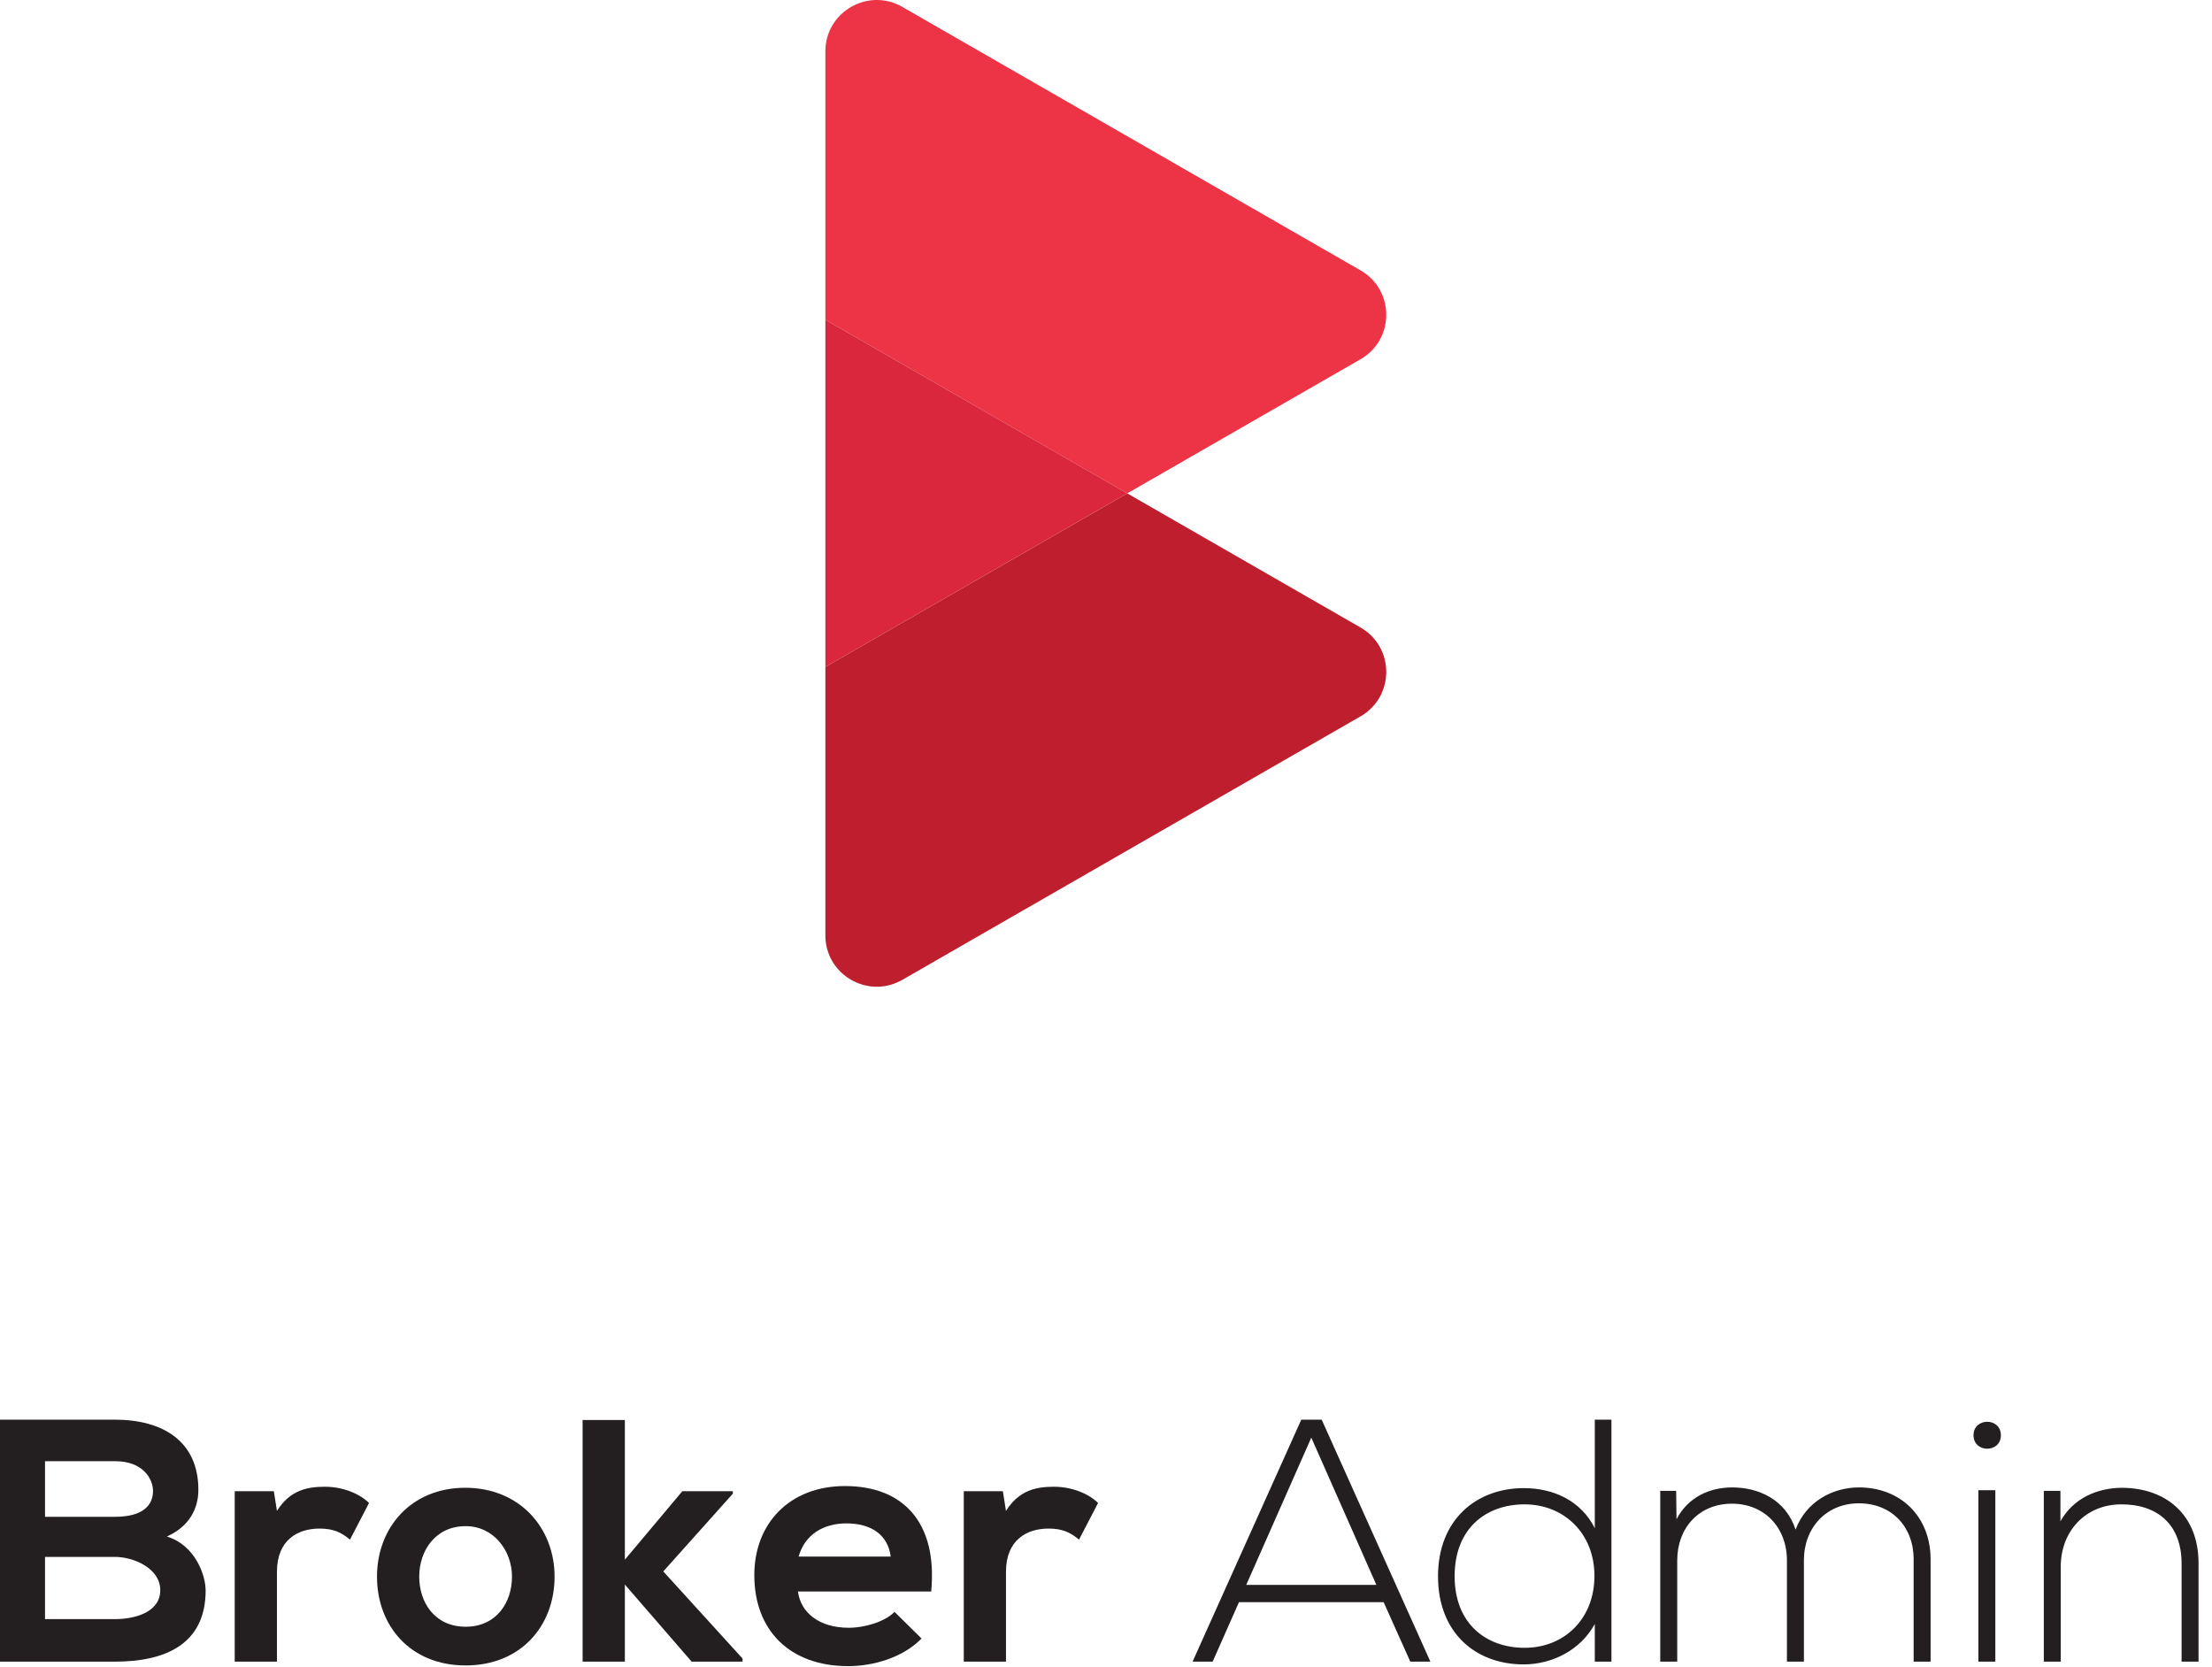 <?xml version="1.0" encoding="UTF-8"?>
<svg width="134px" height="101px" viewBox="0 0 134 101" version="1.1" xmlns="http://www.w3.org/2000/svg" xmlns:xlink="http://www.w3.org/1999/xlink">
    <!-- Generator: Sketch 58 (84663) - https://sketch.com -->
    <title>Group 22</title>
    <desc>Created with Sketch.</desc>
    <g id="Page-1" stroke="none" stroke-width="1" fill="none" fill-rule="evenodd">
        <g id="Desktop-HD-Copy" transform="translate(-893, -1337)">
            <g id="Group-22" transform="translate(893, 1337)">
                <g id="Group-9">
                    <g id="Group-5" transform="translate(0, 86)" fill="#231F20">
                        <path d="M2.727,12.082 L6.963,12.082 C8.095,12.082 9.709,11.706 9.709,10.324 C9.709,9.004 8.095,8.313 6.963,8.313 L2.727,8.313 L2.727,12.082 Z M2.727,5.884 L6.963,5.884 C8.703,5.884 9.269,5.151 9.269,4.314 C9.269,3.644 8.724,2.514 6.963,2.514 L2.727,2.514 L2.727,5.884 Z M12.017,4.251 C12.017,5.382 11.471,6.471 10.108,7.078 C11.827,7.601 12.457,9.423 12.457,10.345 C12.457,13.611 10.003,14.658 6.963,14.658 L-6.21724894e-15,14.658 L-6.21724894e-15,0 L6.963,0 C9.856,0 12.017,1.299 12.017,4.251 L12.017,4.251 Z" id="Fill-1"></path>
                        <path d="M16.589,4.335 L16.777,5.528 C17.574,4.251 18.643,4.063 19.692,4.063 C20.761,4.063 21.789,4.481 22.355,5.047 L21.202,7.267 C20.678,6.827 20.195,6.597 19.356,6.597 C18.014,6.597 16.777,7.308 16.777,9.214 L16.777,14.658 L14.219,14.658 L14.219,4.335 L16.589,4.335 Z" id="Fill-3"></path>
                        <path d="M25.396,9.507 C25.396,11.078 26.34,12.543 28.206,12.543 C30.072,12.543 31.016,11.078 31.016,9.507 C31.016,7.958 29.926,6.45 28.206,6.45 C26.361,6.45 25.396,7.958 25.396,9.507 M33.595,9.507 C33.595,12.48 31.561,14.888 28.206,14.888 C24.851,14.888 22.838,12.48 22.838,9.507 C22.838,6.554 24.893,4.125 28.185,4.125 C31.478,4.125 33.595,6.554 33.595,9.507" id="Fill-5"></path>
                        <polygon id="Fill-7" points="37.853 0.021 37.853 8.48 41.334 4.335 44.396 4.335 44.396 4.481 40.181 9.193 44.982 14.469 44.982 14.658 41.9 14.658 37.853 9.988 37.853 14.658 35.294 14.658 35.294 0.021"></polygon>
                        <path d="M53.958,8.292 C53.79,6.952 52.742,6.282 51.274,6.282 C49.89,6.282 48.758,6.952 48.38,8.292 L53.958,8.292 Z M48.338,10.408 C48.505,11.685 49.617,12.606 51.421,12.606 C52.364,12.606 53.602,12.25 54.189,11.643 L55.825,13.255 C54.734,14.386 52.951,14.93 51.379,14.93 C47.814,14.93 45.695,12.732 45.695,9.423 C45.695,6.282 47.835,4.021 51.19,4.021 C54.65,4.021 56.81,6.156 56.411,10.408 L48.338,10.408 Z" id="Fill-9"></path>
                        <path d="M60.753,4.335 L60.941,5.528 C61.738,4.251 62.808,4.063 63.856,4.063 C64.926,4.063 65.953,4.481 66.519,5.047 L65.366,7.267 C64.842,6.827 64.359,6.597 63.52,6.597 C62.178,6.597 60.941,7.308 60.941,9.214 L60.941,14.658 L58.384,14.658 L58.384,4.335 L60.753,4.335 Z" id="Fill-11"></path>
                        <path d="M83.38,10.009 L79.437,1.089 L75.495,10.009 L83.38,10.009 Z M85.434,14.658 L83.82,11.057 L75.054,11.057 L73.461,14.658 L72.245,14.658 L78.83,9.85878046e-14 L80.066,9.85878046e-14 L86.651,14.658 L85.434,14.658 Z" id="Fill-13"></path>
                        <path d="M88.119,9.486 C88.119,12.355 90.028,13.82 92.355,13.82 C94.787,13.82 96.59,12.041 96.59,9.465 C96.59,6.889 94.746,5.13 92.355,5.13 C90.028,5.13 88.119,6.576 88.119,9.486 L88.119,9.486 Z M97.619,0 L97.619,14.658 L96.611,14.658 L96.611,12.376 C95.752,13.946 94.054,14.825 92.293,14.825 C89.398,14.825 87.113,12.92 87.113,9.486 C87.113,6.073 89.419,4.147 92.313,4.147 C94.096,4.147 95.772,4.9 96.611,6.576 L96.611,0 L97.619,0 Z" id="Fill-15"></path>
                        <path d="M115.926,14.658 L115.926,8.46 C115.926,6.471 114.584,5.067 112.612,5.067 C110.641,5.067 109.278,6.534 109.278,8.523 L109.278,14.658 L108.25,14.658 L108.25,8.523 C108.25,6.534 106.887,5.089 104.916,5.089 C102.946,5.089 101.604,6.534 101.604,8.523 L101.604,14.658 L100.575,14.658 L100.575,4.314 L101.539,4.314 L101.561,6.031 C102.274,4.67 103.595,4.104 104.937,4.104 C106.511,4.104 108.166,4.817 108.775,6.659 C109.404,4.963 111.019,4.104 112.612,4.104 C115.15,4.104 116.953,5.884 116.953,8.46 L116.953,14.658 L115.926,14.658 Z" id="Fill-17"></path>
                        <path d="M119.848,14.658 L120.875,14.658 L120.875,4.272 L119.848,4.272 L119.848,14.658 Z M121.211,0.943 C121.211,2.032 119.554,2.032 119.554,0.943 C119.554,-0.146 121.211,-0.146 121.211,0.943 L121.211,0.943 Z" id="Fill-19"></path>
                        <path d="M124.818,4.314 L124.818,6.157 C125.615,4.733 127.061,4.147 128.508,4.126 C131.277,4.126 133.185,5.821 133.185,8.69 L133.185,14.658 L132.157,14.658 L132.157,8.711 C132.157,6.366 130.71,5.11 128.466,5.13 C126.327,5.151 124.838,6.764 124.838,8.9 L124.838,14.658 L123.812,14.658 L123.812,4.314 L124.818,4.314 Z" id="Fill-21"></path>
                    </g>
                    <g id="Group-6" transform="translate(50, 0)">
                        <path d="M32.418,21.762 C34.496,20.567 34.496,17.572 32.418,16.377 L4.664,0.419 C2.59,-0.774 0,0.722 0,3.111 L0,19.372 L18.288,29.887 L32.418,21.762 Z" id="Fill-22" fill="#ED3346"></path>
                        <path d="M32.418,38.012 L18.288,29.887 L0,40.402 L0,56.662 C0,59.052 2.59,60.547 4.664,59.355 L32.418,43.396 C34.496,42.201 34.496,39.206 32.418,38.012" id="Fill-23" fill="#BE1E2D"></path>
                        <polygon id="Fill-24" fill="#DB273D" points="2.66453526e-14 19.372 2.66453526e-14 40.402 18.288 29.887"></polygon>
                    </g>
                </g>
            </g>
        </g>
    </g>
</svg>